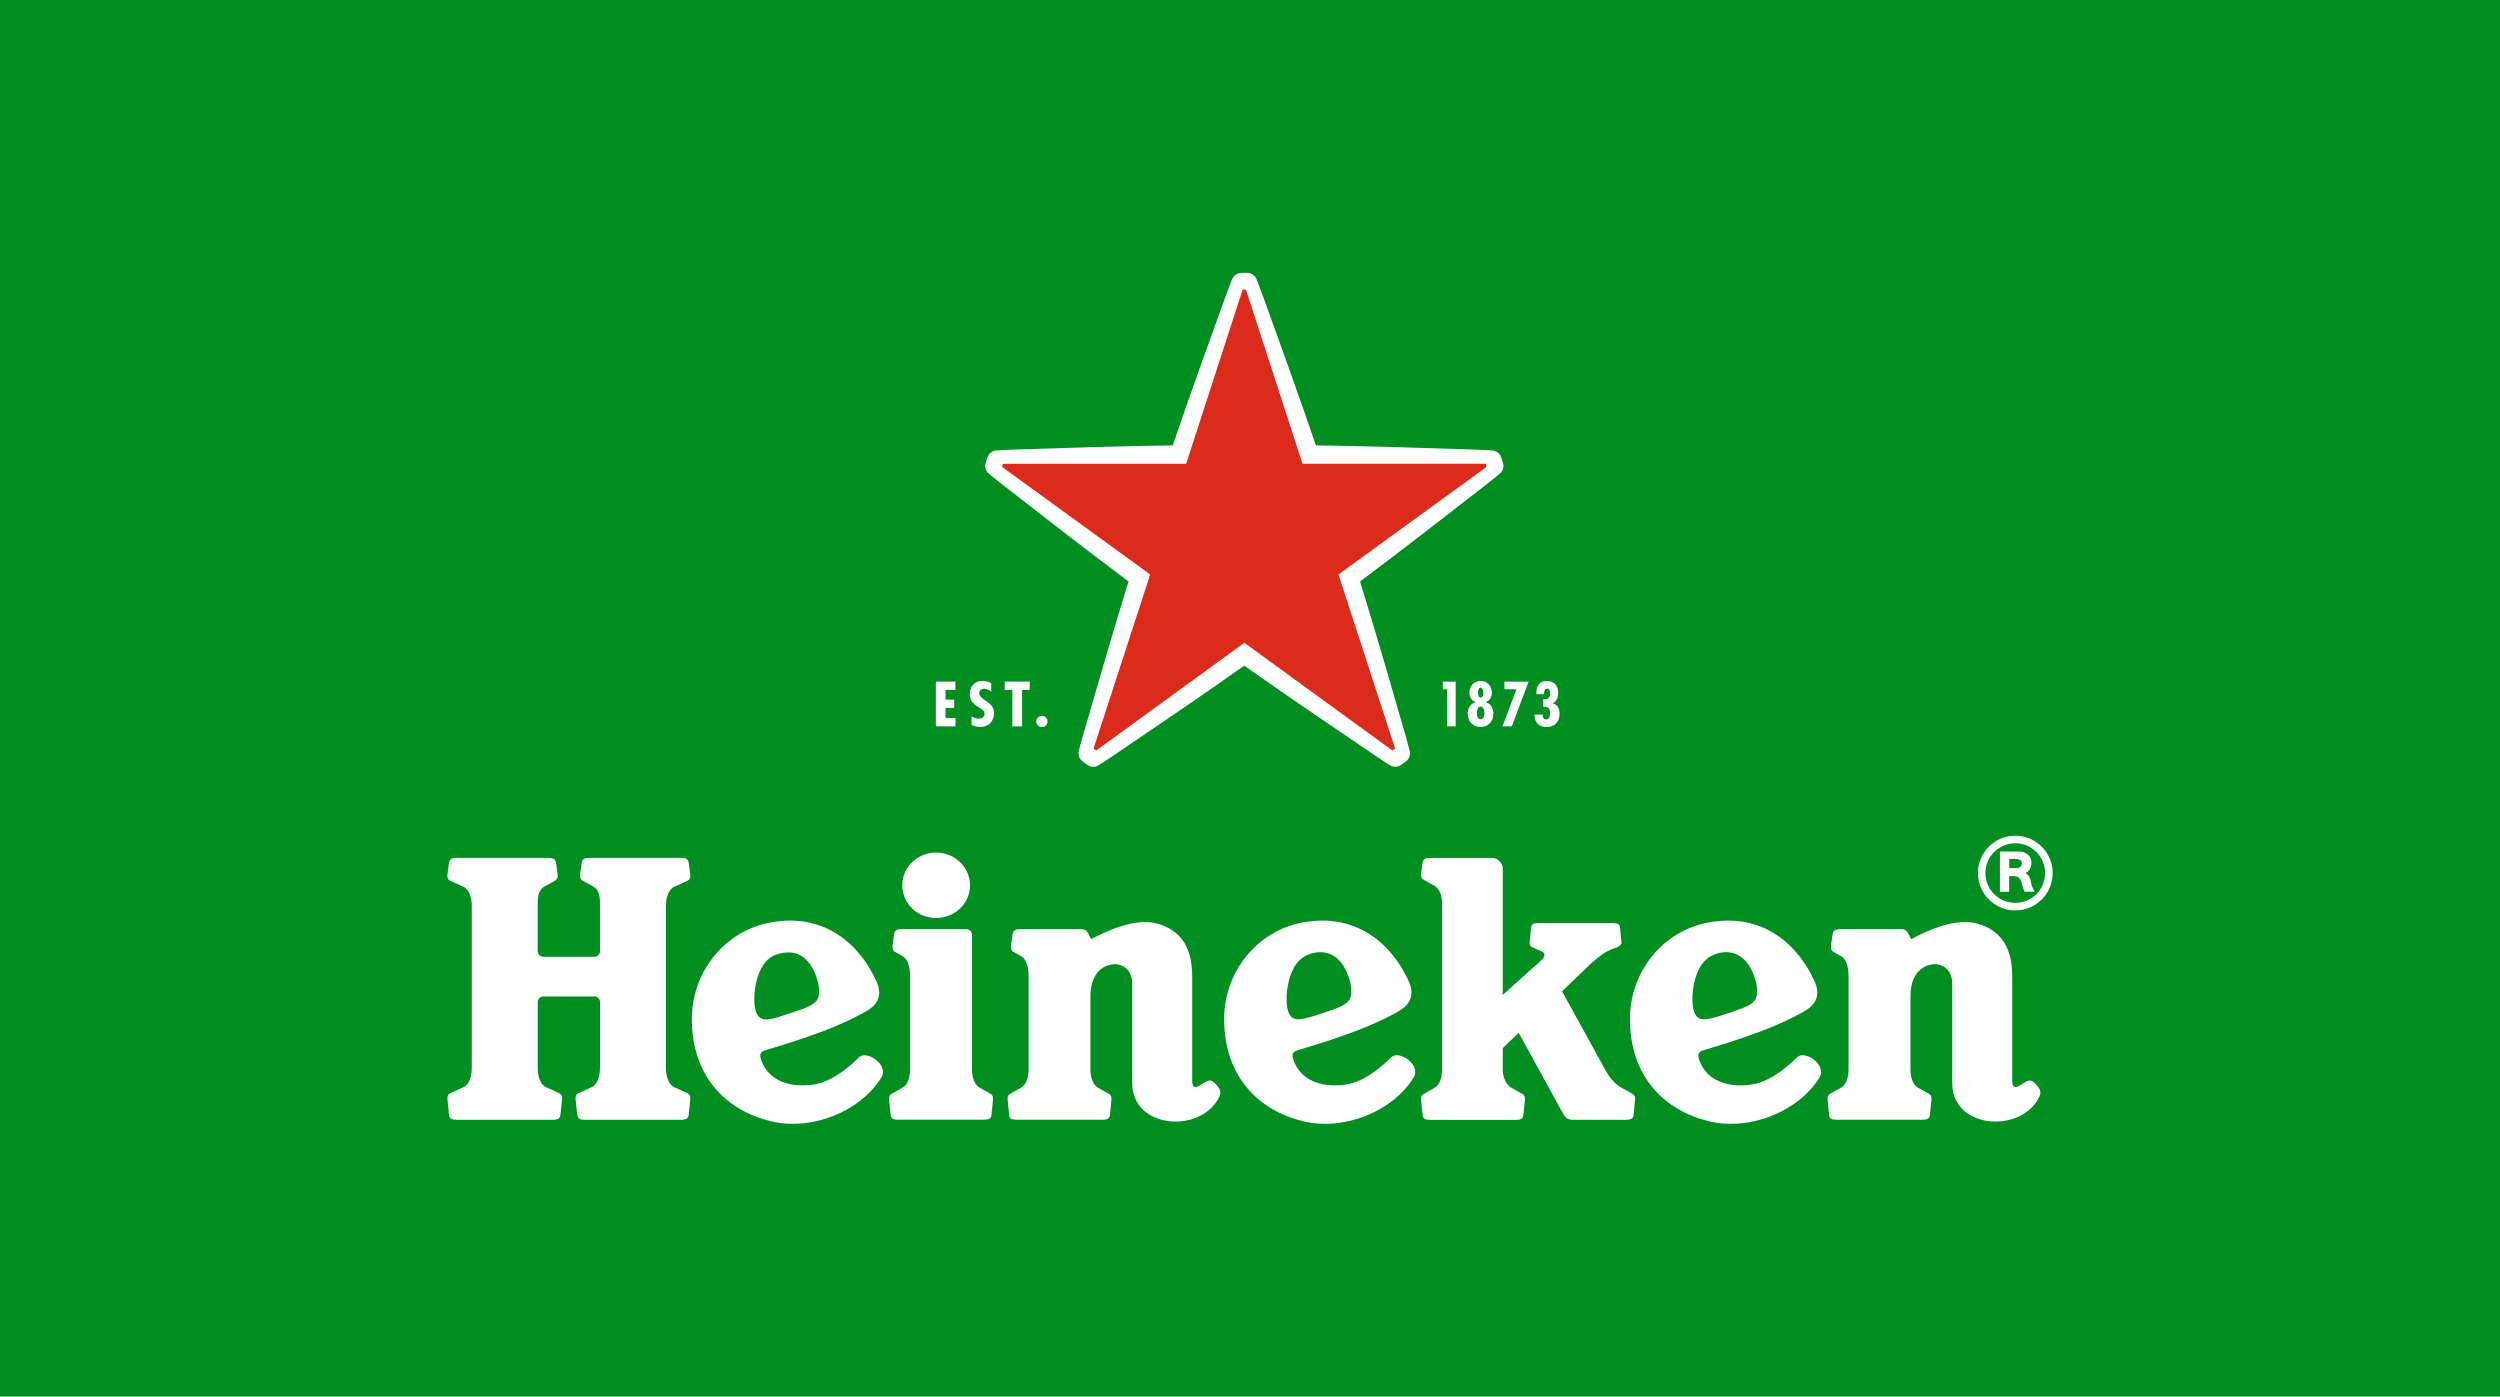 <?xml version="1.0" encoding="UTF-8"?>
<svg id="_レイヤー_2" data-name="レイヤー 2" xmlns="http://www.w3.org/2000/svg" viewBox="0 0 401 224">
  <defs>
    <style>
      .cls-1 {
        fill: #dc2a1b;
      }

      .cls-2 {
        fill: #fff;
      }

      .cls-3 {
        fill: #008e21;
      }
    </style>
  </defs>
  <g id="_レイヤー_2-2" data-name="レイヤー 2">
    <rect class="cls-3" width="401" height="224"/>
    <g>
      <g>
        <g>
          <path class="cls-2" d="M247.46,114.82v-.2s-1.32,0-1.32,0c-.05,1.2.68,2,1.89,2,1.32,0,2.12-.8,2.12-2.12,0-.76-.3-1.5-1.1-1.69v-.03c.7-.28.88-1.01.88-1.68,0-1.14-.66-1.87-1.82-1.87-1.31,0-1.72.96-1.68,2.12h1.24v-.15c0-.31.07-.74.48-.74s.49.41.49.73c0,.8-.32.95-1.1.95v1.24c.81-.03,1.08.2,1.08,1,0,.42-.04,1.01-.62,1.01-.38,0-.54-.32-.54-.56"/>
          <polygon class="cls-2" points="245.19 109.33 241.31 109.33 241.31 110.56 243.24 110.56 241 116.51 242.49 116.51 245.19 109.33"/>
          <path class="cls-2" d="M238.31,112.64v-.02c.66-.22.98-.83.98-1.52,0-1.05-.71-1.88-1.79-1.88s-1.8.83-1.8,1.88c0,.68.34,1.3.97,1.51v.02c-.88.3-1.25.97-1.25,1.9,0,1.18.87,2.08,2.07,2.08s2.05-.9,2.05-2.08c0-.9-.34-1.61-1.24-1.9M237.48,110.33c.39,0,.44.5.44.76s0,.8-.44.8c-.36,0-.4-.55-.4-.81s.06-.76.4-.76M237.49,115.38c-.49,0-.6-.65-.6-1.01s.1-1.04.59-1.04.63.68.63,1.04-.14,1.01-.62,1.01"/>
          <polygon class="cls-2" points="233.49 109.33 231.43 109.33 231.43 110.56 232.12 110.56 232.12 116.51 233.49 116.51 233.49 109.33"/>
        </g>
        <g>
          <polygon class="cls-2" points="153.25 109.33 150.11 109.33 150.11 116.51 153.26 116.51 153.26 115.17 151.66 115.17 151.66 113.55 153.05 113.55 153.05 112.22 151.66 112.22 151.66 110.66 153.25 110.66 153.25 109.33"/>
          <path class="cls-2" d="M167.13,114.82c-.51,0-.91.4-.91.9s.4.91.91.91.89-.41.89-.91-.39-.9-.89-.9"/>
          <polygon class="cls-2" points="165.17 109.33 161.16 109.33 161.16 110.66 162.38 110.66 162.38 116.51 163.94 116.51 163.94 110.66 165.17 110.66 165.17 109.33"/>
          <path class="cls-2" d="M158.99,110.95v-1.39c-.44-.22-.88-.34-1.39-.34-1.34,0-2.05.96-2.05,2.11,0,1.04.55,1.57,1.45,2.12.43.3.92.5.92,1.04,0,.48-.39.79-.91.79-.45,0-.81-.15-1.17-.39v1.36c.36.23.9.36,1.34.36,1.46,0,2.26-.97,2.26-2.24,0-1.94-2.37-2.01-2.37-3.19,0-.43.31-.71.78-.71.44,0,.81.21,1.14.46"/>
        </g>
        <g>
          <path class="cls-2" d="M188.11,71.44c-7.05.07-19.74.48-25.42.67-1.79.06-2.86.14-2.86.14-.69.03-1.2.54-1.37.93-.14.32-.22.62-.22.62,0,0-.1.29-.18.63-.1.41.02,1.12.56,1.55,0,0,.82.69,2.23,1.8,4.48,3.49,14.51,11.29,20.17,15.49-2.11,6.73-5.64,18.93-7.22,24.39-.5,1.72-.75,2.77-.75,2.77-.18.67.14,1.31.46,1.59.26.23.52.4.52.4,0,0,.25.19.54.37.36.22,1.07.33,1.65-.05,0,0,.92-.57,2.4-1.57,4.71-3.18,15.22-10.31,20.96-14.4,5.74,4.09,16.25,11.21,20.96,14.4,1.49,1,2.4,1.57,2.4,1.57.58.38,1.29.27,1.65.05.3-.18.54-.37.54-.37,0,0,.26-.18.52-.4.32-.28.64-.92.46-1.59,0,0-.26-1.05-.75-2.77-1.57-5.46-5.1-17.66-7.21-24.39,5.66-4.2,15.69-11.99,20.17-15.49,1.41-1.1,2.24-1.8,2.24-1.8.54-.43.66-1.14.56-1.55-.08-.34-.18-.63-.18-.63,0,0-.09-.3-.22-.62-.16-.39-.68-.9-1.37-.93,0,0-1.07-.08-2.86-.14-5.68-.19-18.37-.6-25.42-.67-2.25-6.68-6.56-18.63-8.5-23.97-.61-1.68-1.02-2.68-1.02-2.68-.24-.65-.88-.98-1.3-1.01-.34-.03-.66-.02-.66-.02,0,0-.31,0-.66.02-.42.04-1.06.37-1.3,1.01,0,0-.41,1-1.02,2.68-1.94,5.34-6.25,17.29-8.5,23.97h0Z"/>
          <path class="cls-1" d="M184.49,92.14l-9.06,27.85s0,.1.04.13c0,0,.07.06.14.11.07.05.15.1.15.1.04.03.1.03.14,0l23.69-17.23,23.69,17.23s.1.03.14,0c0,0,.08-.05.15-.1.07-.05.14-.11.14-.11.04-.03.06-.08.04-.13l-9.06-27.85,23.7-17.21s.06-.08.04-.13c0,0-.02-.09-.05-.17-.03-.08-.06-.17-.06-.17-.01-.05-.06-.08-.11-.08h-29.29s-9.04-27.85-9.04-27.85c-.02-.05-.06-.08-.11-.08,0,0-.09,0-.18,0s-.18,0-.18,0c-.05,0-.1.03-.11.08l-9.04,27.86h-29.29s-.1.02-.11.07c0,0-.04.08-.06.17-.03.08-.05.17-.05.17-.02.05,0,.1.04.13l23.7,17.21Z"/>
        </g>
      </g>
      <g>
        <g>
          <path class="cls-2" d="M323.26,134.05c-3.32,0-6,2.67-6,5.99s2.69,5.99,6,5.99,5.99-2.68,5.99-5.99-2.69-6-5.99-5.99ZM323.26,144.82c-2.65,0-4.8-2.14-4.8-4.78s2.15-4.78,4.8-4.78,4.77,2.13,4.77,4.78-2.13,4.78-4.77,4.78Z"/>
          <path class="cls-2" d="M324.87,140.03c.49-.18.97-.78.97-1.64,0-1.37-1.24-1.8-1.96-1.8h-3.09v6.45h1.48v-2.52h.55c.75,0,1.18.2,1.39.89.15.48.23.94.53,1.63.62,0,.89,0,1.61,0-.17-.37-.49-.87-.59-1.58-.11-.69-.34-1.09-.88-1.44ZM323.46,139.25h-1.18v-1.48h1.04c.45,0,1,.19,1,.7,0,.44-.35.78-.85.78Z"/>
        </g>
        <g>
          <path class="cls-2" d="M137.77,169.6c-1.7,1.7-3.9,3.39-6.07,4.08-2.05.66-7.88,1.17-9.6-3.65-.37-1.04-.07-1.36.87-1.64,1.41-.42,5.04-1.48,8.87-2.92,3.48-1.29,6.57-2.89,7.54-3.54,1.74-1.14,2-2.75,1.23-4.47-2.44-5.48-7.96-11.22-17.13-9.48-7.29,1.39-12.51,7.95-12.51,15.46,0,9.3,5.6,14.73,12.73,16.42,6.59,1.57,14.34-1.63,17.65-7,1.31-2.07-2.39-4.52-3.59-3.25ZM121.26,162.28c-.71-1.97-.14-8,3.18-9.14,3.5-1.2,5.64.6,6.69,4.13.39,1.3.3,2.69-.12,3.2-.62.75-1.73,1.2-2.72,1.53l-2.62.87c-2.57.88-3.8,1.05-4.41-.59Z"/>
          <path class="cls-2" d="M223.15,169.6c-1.7,1.7-3.9,3.39-6.07,4.08-2.05.66-7.88,1.17-9.6-3.65-.37-1.04-.07-1.36.87-1.64,1.41-.42,5.04-1.48,8.87-2.92,3.47-1.29,6.58-2.89,7.54-3.54,1.74-1.14,2-2.75,1.23-4.47-2.44-5.48-7.96-11.22-17.13-9.48-7.29,1.39-12.51,7.95-12.51,15.46,0,9.3,5.6,14.73,12.73,16.42,6.59,1.57,14.34-1.63,17.65-7,1.32-2.07-2.39-4.52-3.58-3.25ZM206.64,162.28c-.43-1.18-.4-3.81.41-5.98.54-1.46,1.35-2.59,2.77-3.17,1.6-.64,2.97-.47,4.03.15,1.22.7,2.1,2.1,2.65,3.98.39,1.3.3,2.69-.12,3.2-.62.75-1.59,1.13-2.72,1.53-1.13.41-2.14.73-2.62.88-2.59.81-3.8,1.04-4.41-.6Z"/>
          <path class="cls-2" d="M288.24,169.6c-1.7,1.7-3.9,3.39-6.07,4.08-2.05.66-7.88,1.17-9.6-3.65-.37-1.04-.07-1.36.87-1.64,1.41-.42,5.04-1.48,8.87-2.92,3.48-1.29,6.58-2.89,7.54-3.54,1.74-1.14,2-2.75,1.23-4.47-2.44-5.48-7.96-11.22-17.13-9.48-7.29,1.39-12.51,7.95-12.51,15.46,0,9.3,5.6,14.73,12.73,16.42,6.59,1.57,14.34-1.63,17.65-7,1.31-2.07-2.39-4.52-3.59-3.25ZM271.73,162.28c-.43-1.18-.39-3.81.41-5.98.54-1.46,1.35-2.59,2.77-3.17,1.6-.64,2.97-.47,4.03.15,1.22.7,2.1,2.1,2.65,3.98.39,1.3.3,2.69-.12,3.2-.62.75-1.59,1.13-2.72,1.53-1.13.41-2.14.73-2.62.88-2.59.81-3.8,1.04-4.41-.6Z"/>
          <path class="cls-2" d="M96.23,171.36c0,1.25-.39,2.61-1.35,3.04l-2.08.94c-.37.17-.48.44-.48.86,0,.1,0,.17.03.31l.25,2.36c.11.64.55.75,1.4.75h15.06c.85,0,1.29-.1,1.4-.75l.24-2.36c.02-.14.03-.21.03-.31,0-.41-.11-.69-.48-.86l-2.08-.94c-.96-.43-1.35-1.8-1.35-3.04v-26.09c0-1.25.39-2.61,1.35-3.04l2.08-.94c.37-.17.48-.44.48-.86,0-.1,0-.17-.03-.31l-.24-1.77c-.11-.64-.55-.75-1.4-.75h-14.35c-.85,0-1.29.11-1.4.75l-.24,1.77c-.02.14-.03.21-.03.31,0,.41.1.69.48.86l1.69.94c.97.55,1.03,1.8,1.03,3.04v7.28c0,.51-.41.92-.92.92h-8.16c-.51,0-.92-.41-.92-.92v-7.28c0-1.25.06-2.49,1.03-3.04l1.7-.94c.37-.17.48-.44.48-.86,0-.1,0-.17-.03-.31l-.24-1.77c-.11-.64-.55-.75-1.4-.75h-14.35c-.85,0-1.29.11-1.4.75l-.24,1.77c-.02.14-.03.21-.03.31,0,.41.11.69.48.86l2.08.94c.96.43,1.35,1.8,1.35,3.04v26.09c0,1.25-.39,2.61-1.35,3.04l-2.08.94c-.37.17-.48.44-.48.86,0,.1,0,.17.03.31l.24,2.36c.11.64.55.75,1.4.75h15.06c.85,0,1.29-.1,1.4-.75l.24-2.36c.02-.14.03-.21.03-.31,0-.41-.11-.69-.48-.86l-2.08-.94c-.96-.43-1.35-1.8-1.35-3.04v-10.61c0-.51.41-.92.92-.92h8.16c.51,0,.92.41.92.92v10.61Z"/>
          <g>
            <path class="cls-2" d="M155.59,142c0,2.9-2.43,5.25-5.44,5.25s-5.43-2.35-5.43-5.25,2.43-5.25,5.43-5.25,5.44,2.35,5.44,5.25Z"/>
            <path class="cls-2" d="M144.21,179.61c-.82,0-1.24-.1-1.34-.72l-.24-2.35c-.02-.13-.02-.2-.02-.3,0-.4.11-.64.45-.82l1.62-.9c.9-.43,1.3-1.72,1.3-2.92v-14.9c0-1.25-.21-2.84-1.31-3.38l-1.04-.6c-.37-.17-.48-.44-.48-.86,0-.1,0-.17.03-.31l.24-1.77c.11-.64.55-.75,1.4-.75h10.17c.51,0,.92.41.92.92v21.64c0,1.2.4,2.48,1.3,2.92l1.62.9c.34.18.45.43.45.82,0,.1,0,.16-.02.3l-.23,2.35c-.1.62-.53.72-1.34.72h-13.48Z"/>
          </g>
          <path class="cls-2" d="M174.99,150.63s.57-.28,1.6-.78c2.04-.96,6.03-2.67,9.32-1.62,2.86.91,5.32,2.99,5.32,8.43v16.48c0,.7.03.99.36,1.17.44.24,1.2-.48,1.93-.85.74-.38,1.14.07,1.6.56.39.44.87,1.05.48,1.86-1.22,2.55-3.95,4.02-7.14,4.02-3.02,0-6.86-1.73-6.86-6.25v-15.87c0-2.43-1.76-3.27-3.13-3.1-2.06.25-3.56,1.98-3.56,5.06v11.86c0,1.2.4,2.48,1.3,2.92l1.62.9c.34.18.45.43.45.82,0,.1,0,.16-.02.3l-.23,2.35c-.1.62-.53.72-1.34.72h-13.48c-.82,0-1.24-.1-1.34-.72l-.23-2.35c-.02-.13-.02-.2-.02-.3,0-.4.11-.64.45-.82l1.62-.9c.9-.43,1.3-1.72,1.3-2.92v-14.9c0-1.25-.21-2.84-1.31-3.38l-1.04-.6c-.37-.17-.48-.44-.48-.86,0-.1,0-.17.03-.31l.24-1.77c.11-.64.55-.75,1.4-.75h9.58c.75,0,1.05.43,1.26.92l.31.67Z"/>
          <path class="cls-2" d="M306.52,150.63s.57-.28,1.6-.78c2.04-.96,6.02-2.67,9.32-1.62,2.86.91,5.32,2.99,5.32,8.43v16.48c0,.7.03.99.36,1.17.44.24,1.2-.48,1.93-.85.74-.38,1.14.07,1.6.56.4.44.87,1.05.48,1.86-1.22,2.55-3.95,4.02-7.14,4.02-3.02,0-6.86-1.73-6.86-6.25v-15.87c0-2.43-1.76-3.27-3.13-3.1-2.06.25-3.56,1.98-3.56,5.06v11.86c0,1.2.4,2.48,1.3,2.92l1.62.9c.34.18.45.43.45.82,0,.1,0,.16-.02.3l-.24,2.35c-.1.62-.52.72-1.34.72h-13.48c-.82,0-1.24-.1-1.34-.72l-.23-2.35c-.02-.13-.02-.2-.02-.3,0-.4.11-.64.45-.82l1.62-.9c.9-.43,1.3-1.72,1.3-2.92v-14.9c0-1.25-.21-2.84-1.31-3.38l-1.04-.6c-.37-.17-.48-.44-.48-.86,0-.1,0-.17.03-.31l.25-1.77c.11-.64.55-.75,1.4-.75h9.58c.76,0,1.05.43,1.26.92l.31.67Z"/>
          <path class="cls-2" d="M257.71,172.02c.72,1.15,1.59,2.07,2.49,2.51l1.62.9c.34.18.45.43.45.82,0,.1,0,.16-.02.3l-.23,2.35c-.11.62-.53.72-1.34.72h-8.14c-1.39,0-1.5-.4-2.12-1.54l-6.82-12.42-2.56,2.46v3.5c0,1.2.56,2.45,1.49,2.92l1.62.9c.34.18.45.43.45.82,0,.1,0,.16-.02.3l-.23,2.35c-.1.62-.53.72-1.34.72h-13.48c-.82,0-1.24-.1-1.34-.72l-.23-2.35c-.02-.13-.02-.2-.02-.3,0-.4.11-.64.45-.82l1.62-.9c.9-.43,1.3-1.72,1.3-2.92v-26.67c0-1.19-.37-2.44-1.3-2.92l-1.62-.9c-.34-.18-.45-.43-.45-.82,0-.1,0-.16.02-.3l.23-1.68c.11-.62.53-.72,1.34-.72h9.77c.96,0,1.74.78,1.74,1.74v20.24l4.34-3.92c.62-.53,1.63-1.42,2.03-1.82.4-.39.48-.98-.09-1.22l-1.53-.69c-.34-.15-.44-.4-.44-.78,0-.09,0-.15.03-.28l.22-2.15c.1-.59.5-.68,1.27-.68h11.7c.78,0,1.18.09,1.27.68l.22,2.15c.02.13.02.19.03.28.02.47-.52.69-.86.85,0,0-.83.24-1.59.67-.76.43-1.56,1.08-2.58,1.99l-4.51,4.33,7.17,13.02Z"/>
        </g>
      </g>
    </g>
  </g>
</svg>